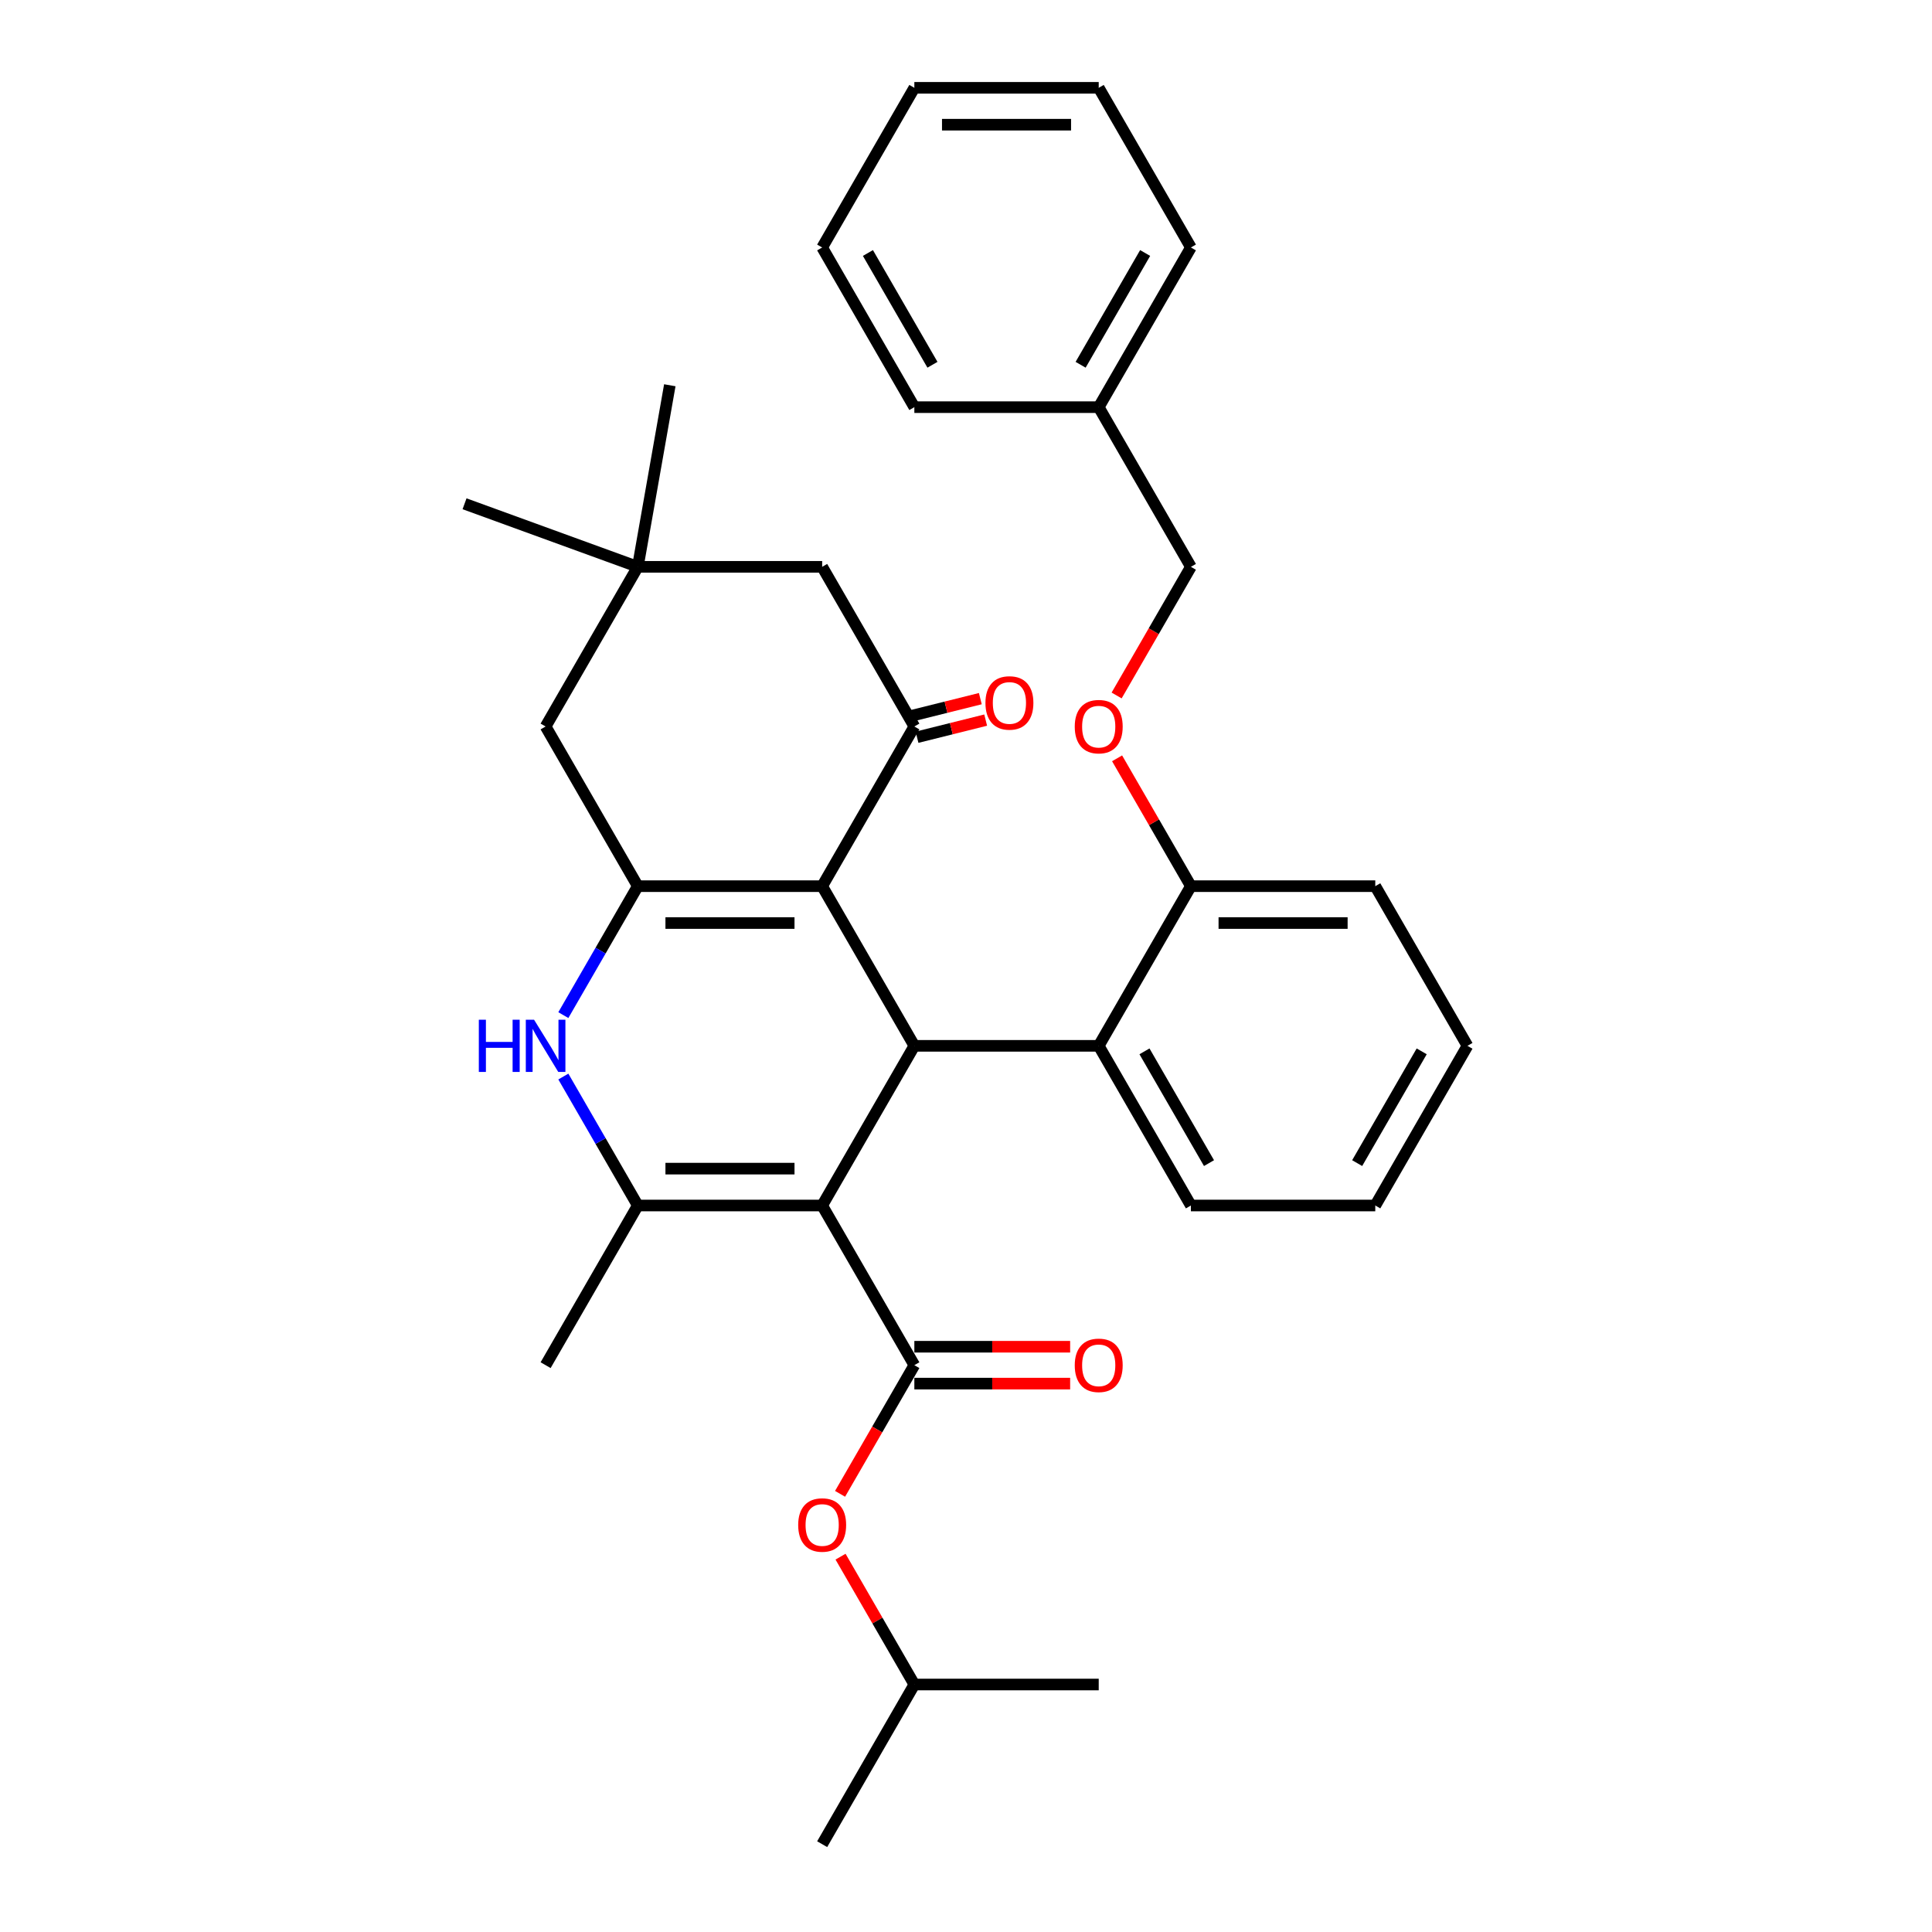 <?xml version='1.0' encoding='iso-8859-1'?>
<svg version='1.1' baseProfile='full'
              xmlns='http://www.w3.org/2000/svg'
                      xmlns:rdkit='http://www.rdkit.org/xml'
                      xmlns:xlink='http://www.w3.org/1999/xlink'
                  xml:space='preserve'
width='1000px' height='1000px' viewBox='0 0 1000 1000'>
<!-- END OF HEADER -->
<rect style='opacity:1.0;fill:#FFFFFF;stroke:none' width='1000' height='1000' x='0' y='0'> </rect>
<path class='bond-1' d='M 425.55,623.967 L 473.265,541.322' style='fill:none;fill-rule:evenodd;stroke:#000000;stroke-width:6px;stroke-linecap:butt;stroke-linejoin:miter;stroke-opacity:1' />
<path class='bond-3' d='M 425.55,623.967 L 330.12,623.967' style='fill:none;fill-rule:evenodd;stroke:#000000;stroke-width:6px;stroke-linecap:butt;stroke-linejoin:miter;stroke-opacity:1' />
<path class='bond-3' d='M 411.236,604.881 L 344.435,604.881' style='fill:none;fill-rule:evenodd;stroke:#000000;stroke-width:6px;stroke-linecap:butt;stroke-linejoin:miter;stroke-opacity:1' />
<path class='bond-4' d='M 425.55,623.967 L 473.265,706.612' style='fill:none;fill-rule:evenodd;stroke:#000000;stroke-width:6px;stroke-linecap:butt;stroke-linejoin:miter;stroke-opacity:1' />
<path class='bond-0' d='M 425.55,458.678 L 473.265,541.322' style='fill:none;fill-rule:evenodd;stroke:#000000;stroke-width:6px;stroke-linecap:butt;stroke-linejoin:miter;stroke-opacity:1' />
<path class='bond-6' d='M 425.55,458.678 L 473.265,376.033' style='fill:none;fill-rule:evenodd;stroke:#000000;stroke-width:6px;stroke-linecap:butt;stroke-linejoin:miter;stroke-opacity:1' />
<path class='bond-33' d='M 425.55,458.678 L 330.12,458.678' style='fill:none;fill-rule:evenodd;stroke:#000000;stroke-width:6px;stroke-linecap:butt;stroke-linejoin:miter;stroke-opacity:1' />
<path class='bond-33' d='M 411.236,477.764 L 344.435,477.764' style='fill:none;fill-rule:evenodd;stroke:#000000;stroke-width:6px;stroke-linecap:butt;stroke-linejoin:miter;stroke-opacity:1' />
<path class='bond-7' d='M 473.265,541.322 L 568.695,541.322' style='fill:none;fill-rule:evenodd;stroke:#000000;stroke-width:6px;stroke-linecap:butt;stroke-linejoin:miter;stroke-opacity:1' />
<path class='bond-2' d='M 330.12,458.678 L 310.852,492.051' style='fill:none;fill-rule:evenodd;stroke:#000000;stroke-width:6px;stroke-linecap:butt;stroke-linejoin:miter;stroke-opacity:1' />
<path class='bond-2' d='M 310.852,492.051 L 291.584,525.424' style='fill:none;fill-rule:evenodd;stroke:#0000FF;stroke-width:6px;stroke-linecap:butt;stroke-linejoin:miter;stroke-opacity:1' />
<path class='bond-8' d='M 330.12,458.678 L 282.405,376.033' style='fill:none;fill-rule:evenodd;stroke:#000000;stroke-width:6px;stroke-linecap:butt;stroke-linejoin:miter;stroke-opacity:1' />
<path class='bond-5' d='M 330.12,623.967 L 310.852,590.594' style='fill:none;fill-rule:evenodd;stroke:#000000;stroke-width:6px;stroke-linecap:butt;stroke-linejoin:miter;stroke-opacity:1' />
<path class='bond-5' d='M 310.852,590.594 L 291.584,557.221' style='fill:none;fill-rule:evenodd;stroke:#0000FF;stroke-width:6px;stroke-linecap:butt;stroke-linejoin:miter;stroke-opacity:1' />
<path class='bond-16' d='M 330.12,623.967 L 282.405,706.612' style='fill:none;fill-rule:evenodd;stroke:#000000;stroke-width:6px;stroke-linecap:butt;stroke-linejoin:miter;stroke-opacity:1' />
<path class='bond-9' d='M 473.265,706.612 L 454.041,739.908' style='fill:none;fill-rule:evenodd;stroke:#000000;stroke-width:6px;stroke-linecap:butt;stroke-linejoin:miter;stroke-opacity:1' />
<path class='bond-9' d='M 454.041,739.908 L 434.817,773.205' style='fill:none;fill-rule:evenodd;stroke:#FF0000;stroke-width:6px;stroke-linecap:butt;stroke-linejoin:miter;stroke-opacity:1' />
<path class='bond-12' d='M 473.265,716.155 L 513.584,716.155' style='fill:none;fill-rule:evenodd;stroke:#000000;stroke-width:6px;stroke-linecap:butt;stroke-linejoin:miter;stroke-opacity:1' />
<path class='bond-12' d='M 513.584,716.155 L 553.903,716.155' style='fill:none;fill-rule:evenodd;stroke:#FF0000;stroke-width:6px;stroke-linecap:butt;stroke-linejoin:miter;stroke-opacity:1' />
<path class='bond-12' d='M 473.265,697.069 L 513.584,697.069' style='fill:none;fill-rule:evenodd;stroke:#000000;stroke-width:6px;stroke-linecap:butt;stroke-linejoin:miter;stroke-opacity:1' />
<path class='bond-12' d='M 513.584,697.069 L 553.903,697.069' style='fill:none;fill-rule:evenodd;stroke:#FF0000;stroke-width:6px;stroke-linecap:butt;stroke-linejoin:miter;stroke-opacity:1' />
<path class='bond-11' d='M 473.265,376.033 L 425.55,293.388' style='fill:none;fill-rule:evenodd;stroke:#000000;stroke-width:6px;stroke-linecap:butt;stroke-linejoin:miter;stroke-opacity:1' />
<path class='bond-14' d='M 474.65,381.589 L 492.418,377.158' style='fill:none;fill-rule:evenodd;stroke:#000000;stroke-width:6px;stroke-linecap:butt;stroke-linejoin:miter;stroke-opacity:1' />
<path class='bond-14' d='M 492.418,377.158 L 510.185,372.727' style='fill:none;fill-rule:evenodd;stroke:#FF0000;stroke-width:6px;stroke-linecap:butt;stroke-linejoin:miter;stroke-opacity:1' />
<path class='bond-14' d='M 471.879,370.477 L 489.647,366.047' style='fill:none;fill-rule:evenodd;stroke:#000000;stroke-width:6px;stroke-linecap:butt;stroke-linejoin:miter;stroke-opacity:1' />
<path class='bond-14' d='M 489.647,366.047 L 507.414,361.616' style='fill:none;fill-rule:evenodd;stroke:#FF0000;stroke-width:6px;stroke-linecap:butt;stroke-linejoin:miter;stroke-opacity:1' />
<path class='bond-13' d='M 568.695,541.322 L 616.41,458.678' style='fill:none;fill-rule:evenodd;stroke:#000000;stroke-width:6px;stroke-linecap:butt;stroke-linejoin:miter;stroke-opacity:1' />
<path class='bond-19' d='M 568.695,541.322 L 616.41,623.967' style='fill:none;fill-rule:evenodd;stroke:#000000;stroke-width:6px;stroke-linecap:butt;stroke-linejoin:miter;stroke-opacity:1' />
<path class='bond-19' d='M 592.381,544.176 L 625.781,602.027' style='fill:none;fill-rule:evenodd;stroke:#000000;stroke-width:6px;stroke-linecap:butt;stroke-linejoin:miter;stroke-opacity:1' />
<path class='bond-10' d='M 282.405,376.033 L 330.12,293.388' style='fill:none;fill-rule:evenodd;stroke:#000000;stroke-width:6px;stroke-linecap:butt;stroke-linejoin:miter;stroke-opacity:1' />
<path class='bond-20' d='M 435.06,805.727 L 454.162,838.814' style='fill:none;fill-rule:evenodd;stroke:#FF0000;stroke-width:6px;stroke-linecap:butt;stroke-linejoin:miter;stroke-opacity:1' />
<path class='bond-20' d='M 454.162,838.814 L 473.265,871.901' style='fill:none;fill-rule:evenodd;stroke:#000000;stroke-width:6px;stroke-linecap:butt;stroke-linejoin:miter;stroke-opacity:1' />
<path class='bond-21' d='M 330.12,293.388 L 240.446,260.75' style='fill:none;fill-rule:evenodd;stroke:#000000;stroke-width:6px;stroke-linecap:butt;stroke-linejoin:miter;stroke-opacity:1' />
<path class='bond-22' d='M 330.12,293.388 L 346.692,199.408' style='fill:none;fill-rule:evenodd;stroke:#000000;stroke-width:6px;stroke-linecap:butt;stroke-linejoin:miter;stroke-opacity:1' />
<path class='bond-34' d='M 330.12,293.388 L 425.55,293.388' style='fill:none;fill-rule:evenodd;stroke:#000000;stroke-width:6px;stroke-linecap:butt;stroke-linejoin:miter;stroke-opacity:1' />
<path class='bond-15' d='M 616.41,458.678 L 597.307,425.591' style='fill:none;fill-rule:evenodd;stroke:#000000;stroke-width:6px;stroke-linecap:butt;stroke-linejoin:miter;stroke-opacity:1' />
<path class='bond-15' d='M 597.307,425.591 L 578.204,392.504' style='fill:none;fill-rule:evenodd;stroke:#FF0000;stroke-width:6px;stroke-linecap:butt;stroke-linejoin:miter;stroke-opacity:1' />
<path class='bond-23' d='M 616.41,458.678 L 711.839,458.678' style='fill:none;fill-rule:evenodd;stroke:#000000;stroke-width:6px;stroke-linecap:butt;stroke-linejoin:miter;stroke-opacity:1' />
<path class='bond-23' d='M 630.724,477.764 L 697.525,477.764' style='fill:none;fill-rule:evenodd;stroke:#000000;stroke-width:6px;stroke-linecap:butt;stroke-linejoin:miter;stroke-opacity:1' />
<path class='bond-17' d='M 577.962,359.982 L 597.186,326.685' style='fill:none;fill-rule:evenodd;stroke:#FF0000;stroke-width:6px;stroke-linecap:butt;stroke-linejoin:miter;stroke-opacity:1' />
<path class='bond-17' d='M 597.186,326.685 L 616.41,293.388' style='fill:none;fill-rule:evenodd;stroke:#000000;stroke-width:6px;stroke-linecap:butt;stroke-linejoin:miter;stroke-opacity:1' />
<path class='bond-18' d='M 616.41,293.388 L 568.695,210.744' style='fill:none;fill-rule:evenodd;stroke:#000000;stroke-width:6px;stroke-linecap:butt;stroke-linejoin:miter;stroke-opacity:1' />
<path class='bond-24' d='M 568.695,210.744 L 616.41,128.099' style='fill:none;fill-rule:evenodd;stroke:#000000;stroke-width:6px;stroke-linecap:butt;stroke-linejoin:miter;stroke-opacity:1' />
<path class='bond-24' d='M 559.323,188.804 L 592.724,130.953' style='fill:none;fill-rule:evenodd;stroke:#000000;stroke-width:6px;stroke-linecap:butt;stroke-linejoin:miter;stroke-opacity:1' />
<path class='bond-25' d='M 568.695,210.744 L 473.265,210.744' style='fill:none;fill-rule:evenodd;stroke:#000000;stroke-width:6px;stroke-linecap:butt;stroke-linejoin:miter;stroke-opacity:1' />
<path class='bond-28' d='M 616.41,623.967 L 711.839,623.967' style='fill:none;fill-rule:evenodd;stroke:#000000;stroke-width:6px;stroke-linecap:butt;stroke-linejoin:miter;stroke-opacity:1' />
<path class='bond-26' d='M 473.265,871.901 L 425.55,954.545' style='fill:none;fill-rule:evenodd;stroke:#000000;stroke-width:6px;stroke-linecap:butt;stroke-linejoin:miter;stroke-opacity:1' />
<path class='bond-27' d='M 473.265,871.901 L 568.695,871.901' style='fill:none;fill-rule:evenodd;stroke:#000000;stroke-width:6px;stroke-linecap:butt;stroke-linejoin:miter;stroke-opacity:1' />
<path class='bond-35' d='M 711.839,458.678 L 759.554,541.322' style='fill:none;fill-rule:evenodd;stroke:#000000;stroke-width:6px;stroke-linecap:butt;stroke-linejoin:miter;stroke-opacity:1' />
<path class='bond-30' d='M 616.41,128.099 L 568.695,45.455' style='fill:none;fill-rule:evenodd;stroke:#000000;stroke-width:6px;stroke-linecap:butt;stroke-linejoin:miter;stroke-opacity:1' />
<path class='bond-31' d='M 473.265,210.744 L 425.55,128.099' style='fill:none;fill-rule:evenodd;stroke:#000000;stroke-width:6px;stroke-linecap:butt;stroke-linejoin:miter;stroke-opacity:1' />
<path class='bond-31' d='M 482.637,188.804 L 449.236,130.953' style='fill:none;fill-rule:evenodd;stroke:#000000;stroke-width:6px;stroke-linecap:butt;stroke-linejoin:miter;stroke-opacity:1' />
<path class='bond-29' d='M 711.839,623.967 L 759.554,541.322' style='fill:none;fill-rule:evenodd;stroke:#000000;stroke-width:6px;stroke-linecap:butt;stroke-linejoin:miter;stroke-opacity:1' />
<path class='bond-29' d='M 702.468,602.027 L 735.868,544.176' style='fill:none;fill-rule:evenodd;stroke:#000000;stroke-width:6px;stroke-linecap:butt;stroke-linejoin:miter;stroke-opacity:1' />
<path class='bond-36' d='M 568.695,45.455 L 473.265,45.455' style='fill:none;fill-rule:evenodd;stroke:#000000;stroke-width:6px;stroke-linecap:butt;stroke-linejoin:miter;stroke-opacity:1' />
<path class='bond-36' d='M 554.38,64.54 L 487.579,64.54' style='fill:none;fill-rule:evenodd;stroke:#000000;stroke-width:6px;stroke-linecap:butt;stroke-linejoin:miter;stroke-opacity:1' />
<path class='bond-32' d='M 425.55,128.099 L 473.265,45.455' style='fill:none;fill-rule:evenodd;stroke:#000000;stroke-width:6px;stroke-linecap:butt;stroke-linejoin:miter;stroke-opacity:1' />
<path  class='atom-6' d='M 247.841 527.809
L 251.505 527.809
L 251.505 539.299
L 265.323 539.299
L 265.323 527.809
L 268.988 527.809
L 268.988 554.835
L 265.323 554.835
L 265.323 542.353
L 251.505 542.353
L 251.505 554.835
L 247.841 554.835
L 247.841 527.809
' fill='#0000FF'/>
<path  class='atom-6' d='M 276.431 527.809
L 285.287 542.124
Q 286.165 543.536, 287.578 546.094
Q 288.99 548.651, 289.066 548.804
L 289.066 527.809
L 292.655 527.809
L 292.655 554.835
L 288.952 554.835
L 279.447 539.185
Q 278.34 537.352, 277.157 535.253
Q 276.012 533.154, 275.668 532.505
L 275.668 554.835
L 272.156 554.835
L 272.156 527.809
L 276.431 527.809
' fill='#0000FF'/>
<path  class='atom-10' d='M 413.144 789.333
Q 413.144 782.843, 416.351 779.217
Q 419.557 775.591, 425.55 775.591
Q 431.543 775.591, 434.75 779.217
Q 437.956 782.843, 437.956 789.333
Q 437.956 795.898, 434.711 799.639
Q 431.467 803.342, 425.55 803.342
Q 419.595 803.342, 416.351 799.639
Q 413.144 795.936, 413.144 789.333
M 425.55 800.288
Q 429.673 800.288, 431.887 797.54
Q 434.139 794.753, 434.139 789.333
Q 434.139 784.027, 431.887 781.355
Q 429.673 778.644, 425.55 778.644
Q 421.428 778.644, 419.175 781.316
Q 416.961 783.988, 416.961 789.333
Q 416.961 794.791, 419.175 797.54
Q 421.428 800.288, 425.55 800.288
' fill='#FF0000'/>
<path  class='atom-13' d='M 556.289 706.688
Q 556.289 700.199, 559.495 696.572
Q 562.702 692.946, 568.695 692.946
Q 574.688 692.946, 577.894 696.572
Q 581.101 700.199, 581.101 706.688
Q 581.101 713.253, 577.856 716.994
Q 574.611 720.697, 568.695 720.697
Q 562.74 720.697, 559.495 716.994
Q 556.289 713.292, 556.289 706.688
M 568.695 717.643
Q 572.817 717.643, 575.031 714.895
Q 577.283 712.108, 577.283 706.688
Q 577.283 701.382, 575.031 698.71
Q 572.817 696, 568.695 696
Q 564.572 696, 562.32 698.672
Q 560.106 701.344, 560.106 706.688
Q 560.106 712.146, 562.32 714.895
Q 564.572 717.643, 568.695 717.643
' fill='#FF0000'/>
<path  class='atom-15' d='M 510.067 363.838
Q 510.067 357.348, 513.274 353.722
Q 516.48 350.096, 522.473 350.096
Q 528.466 350.096, 531.673 353.722
Q 534.879 357.348, 534.879 363.838
Q 534.879 370.403, 531.634 374.144
Q 528.39 377.847, 522.473 377.847
Q 516.518 377.847, 513.274 374.144
Q 510.067 370.441, 510.067 363.838
M 522.473 374.793
Q 526.596 374.793, 528.81 372.045
Q 531.062 369.258, 531.062 363.838
Q 531.062 358.532, 528.81 355.86
Q 526.596 353.149, 522.473 353.149
Q 518.351 353.149, 516.098 355.822
Q 513.884 358.494, 513.884 363.838
Q 513.884 369.296, 516.098 372.045
Q 518.351 374.793, 522.473 374.793
' fill='#FF0000'/>
<path  class='atom-16' d='M 556.289 376.109
Q 556.289 369.62, 559.495 365.994
Q 562.702 362.368, 568.695 362.368
Q 574.688 362.368, 577.894 365.994
Q 581.101 369.62, 581.101 376.109
Q 581.101 382.675, 577.856 386.416
Q 574.611 390.118, 568.695 390.118
Q 562.74 390.118, 559.495 386.416
Q 556.289 382.713, 556.289 376.109
M 568.695 387.065
Q 572.817 387.065, 575.031 384.316
Q 577.283 381.53, 577.283 376.109
Q 577.283 370.804, 575.031 368.131
Q 572.817 365.421, 568.695 365.421
Q 564.572 365.421, 562.32 368.093
Q 560.106 370.765, 560.106 376.109
Q 560.106 381.568, 562.32 384.316
Q 564.572 387.065, 568.695 387.065
' fill='#FF0000'/>
</svg>
